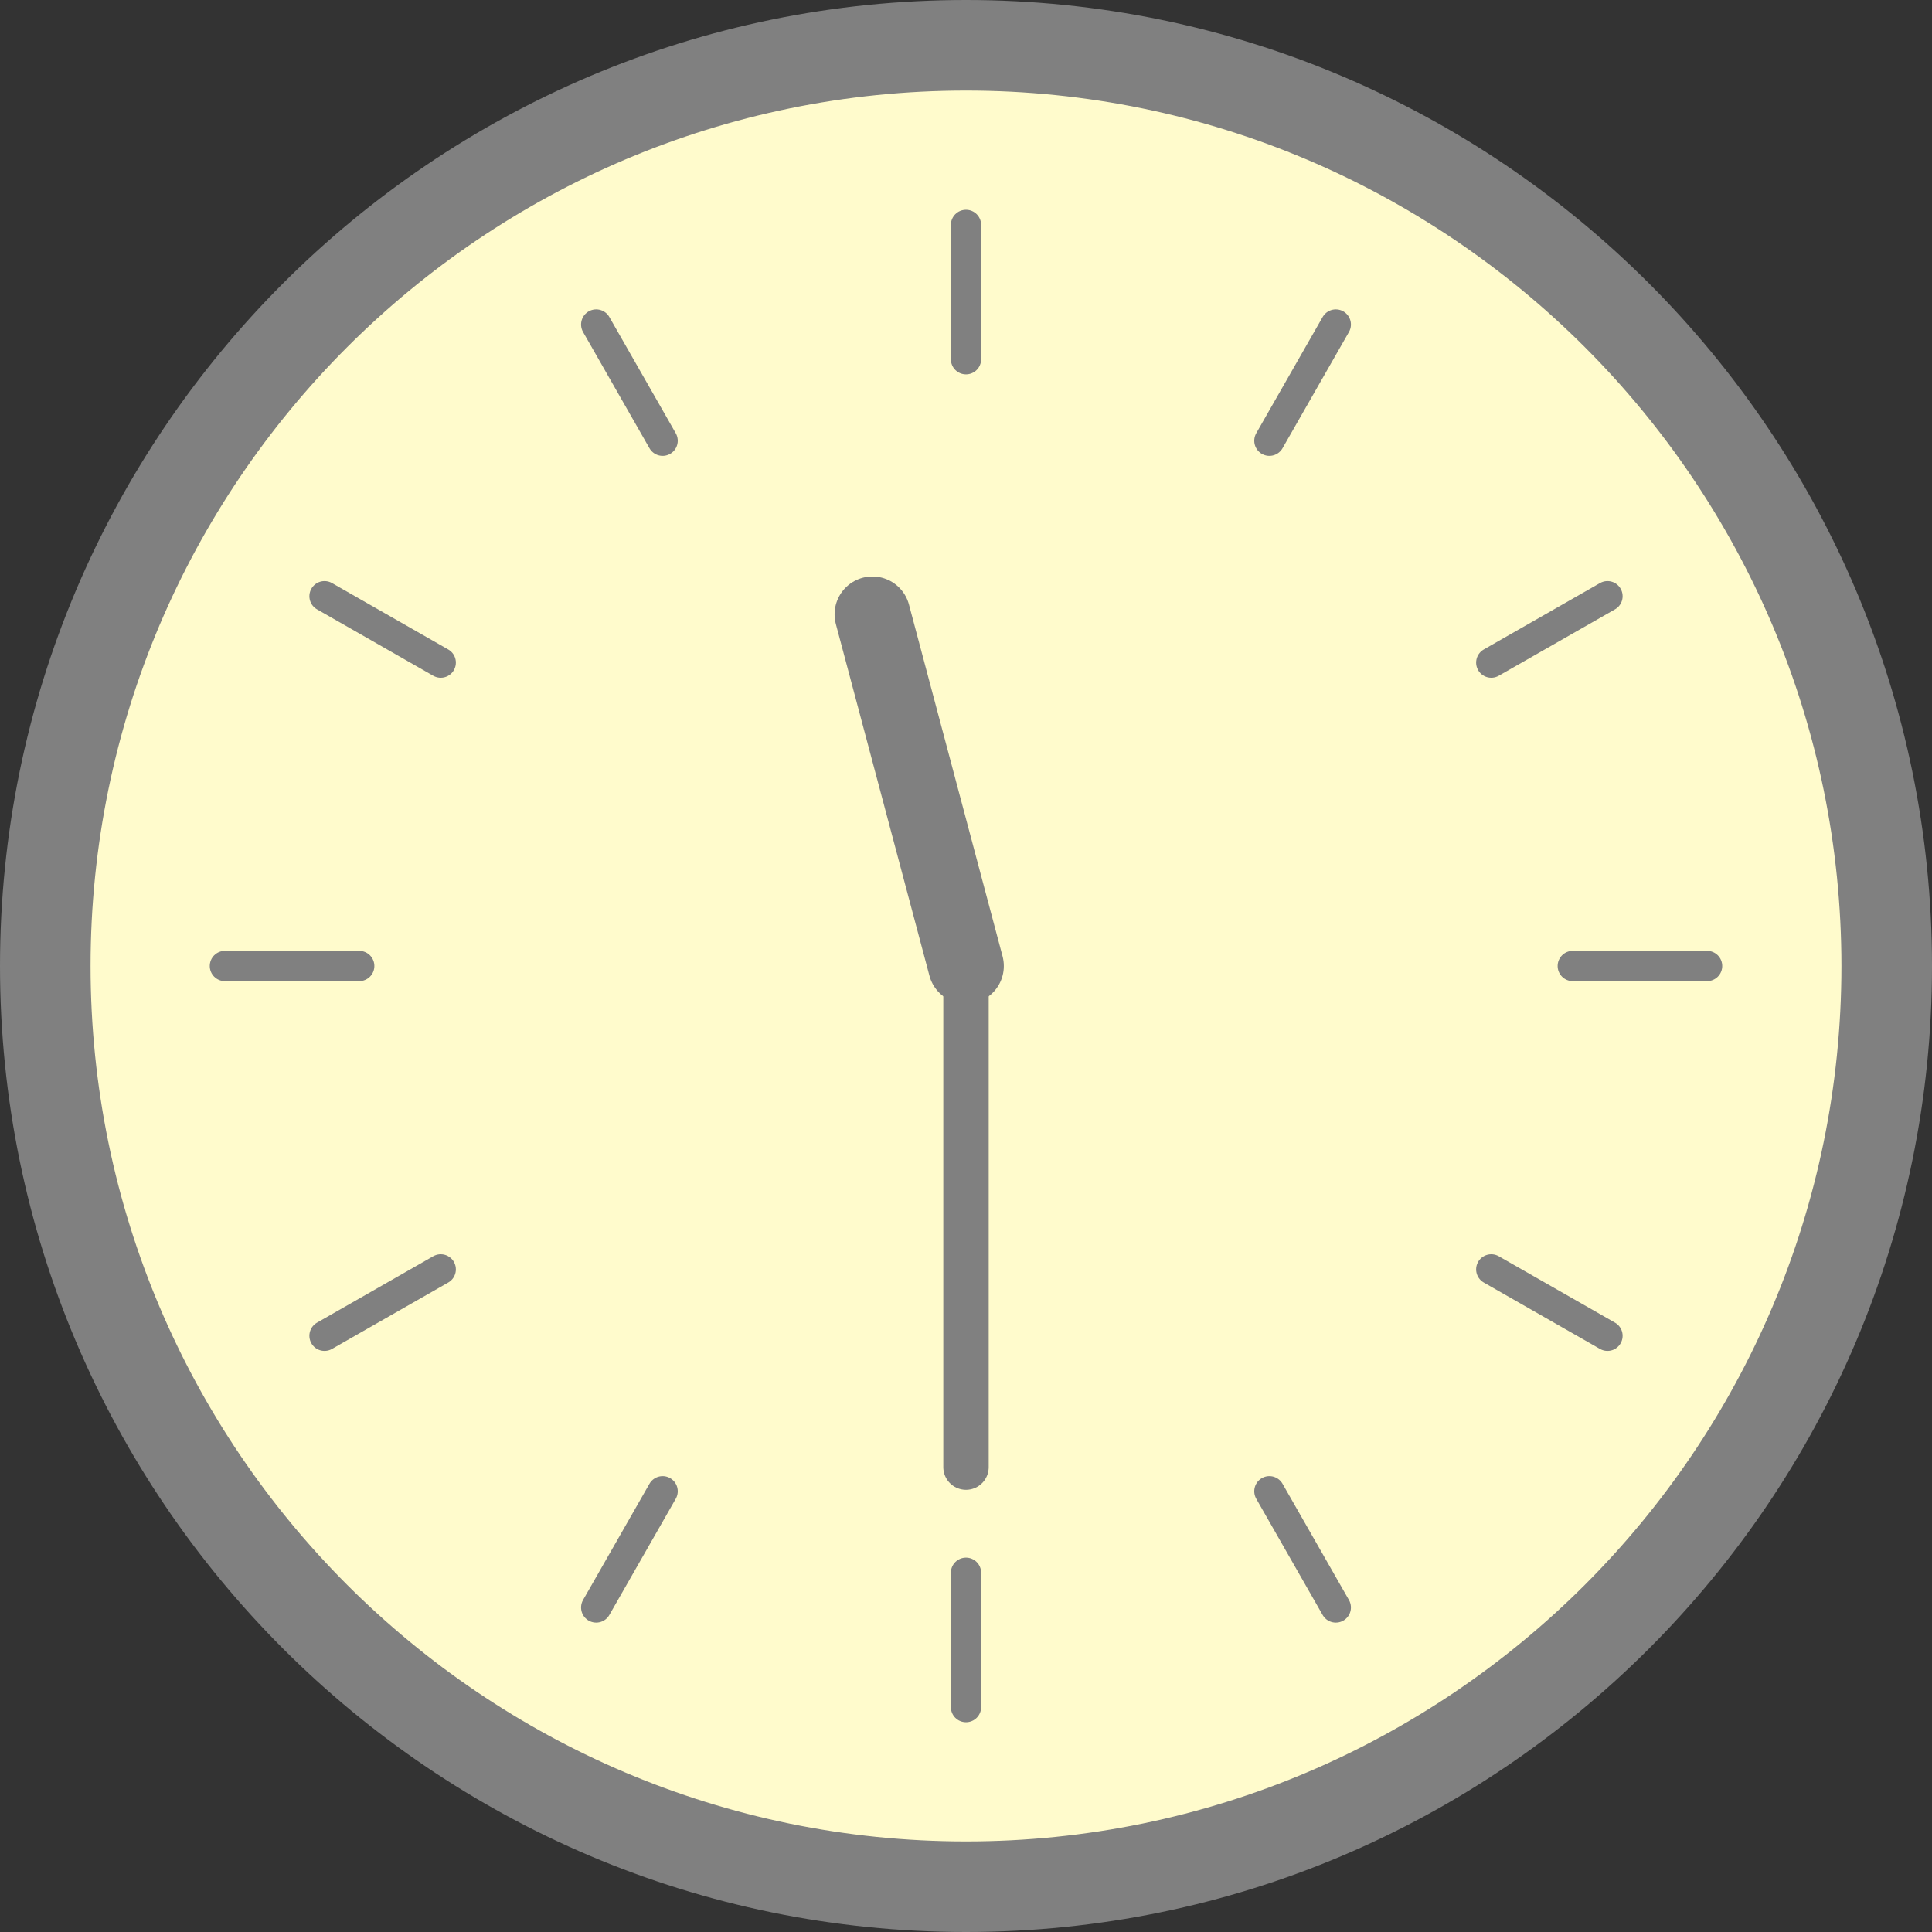 <?xml version="1.0" encoding="utf-8"?>
<svg version="1.1" id="layer" xmlns="http://www.w3.org/2000/svg" xmlns:xlink="http://www.w3.org/1999/xlink" x="0px" y="0px"
	 width="128px" height="128px" viewBox="0 0 128 128" enable-background="new 0 0 128 128" xml:space="preserve">
<rect x="0" y="0" width="128" height="128" fill="#333333" stroke="none"/>
<g>
	<g>
		<g>
			<circle fill="#FFFBCC" cx="64" cy="64" r="61"/>
			<path fill="#808080" d="M64,6c32,0,58,26,58,58s-26,58-58,58S6,96,6,64S32,6,64,6 M64,0C28.7,0,0,28.7,0,64s28.7,64,64,64
				s64-28.7,64-64S99.3,0,64,0L64,0z"/>
		</g>
		<g>

				<line fill="none" stroke="#808080" stroke-width="2.005" stroke-linecap="round" stroke-miterlimit="10" x1="64" y1="23.8" x2="64" y2="14.9"/>

				<line fill="none" stroke="#808080" stroke-width="2.005" stroke-linecap="round" stroke-miterlimit="10" x1="84.1" y1="29.2" x2="88.5" y2="21.5"/>

				<line fill="none" stroke="#808080" stroke-width="2.005" stroke-linecap="round" stroke-miterlimit="10" x1="98.8" y1="43.9" x2="106.5" y2="39.5"/>

				<line fill="none" stroke="#808080" stroke-width="2.005" stroke-linecap="round" stroke-miterlimit="10" x1="104.2" y1="64" x2="113.1" y2="64"/>

				<line fill="none" stroke="#808080" stroke-width="2.005" stroke-linecap="round" stroke-miterlimit="10" x1="98.8" y1="84.1" x2="106.5" y2="88.5"/>

				<line fill="none" stroke="#808080" stroke-width="2.005" stroke-linecap="round" stroke-miterlimit="10" x1="84.1" y1="98.8" x2="88.5" y2="106.5"/>

				<line fill="none" stroke="#808080" stroke-width="2.005" stroke-linecap="round" stroke-miterlimit="10" x1="64" y1="104.2" x2="64" y2="113.1"/>

				<line fill="none" stroke="#808080" stroke-width="2.005" stroke-linecap="round" stroke-miterlimit="10" x1="43.9" y1="98.8" x2="39.5" y2="106.5"/>

				<line fill="none" stroke="#808080" stroke-width="2.005" stroke-linecap="round" stroke-miterlimit="10" x1="29.2" y1="84.1" x2="21.5" y2="88.5"/>

				<line fill="none" stroke="#808080" stroke-width="2.005" stroke-linecap="round" stroke-miterlimit="10" x1="23.8" y1="64" x2="14.9" y2="64"/>

				<line fill="none" stroke="#808080" stroke-width="2.005" stroke-linecap="round" stroke-miterlimit="10" x1="29.2" y1="43.9" x2="21.5" y2="39.5"/>

				<line fill="none" stroke="#808080" stroke-width="2.005" stroke-linecap="round" stroke-miterlimit="10" x1="43.9" y1="29.2" x2="39.5" y2="21.5"/>
		</g>

			<line fill="none" stroke="#808080" stroke-width="3.008" stroke-linecap="round" stroke-miterlimit="10" x1="64" y1="64" x2="64" y2="97.2"/>

			<line fill="none" stroke="#808080" stroke-width="5.013" stroke-linecap="round" stroke-miterlimit="10" x1="64" y1="64" x2="57.8" y2="40.7"/>
	</g>
</g>
</svg>
